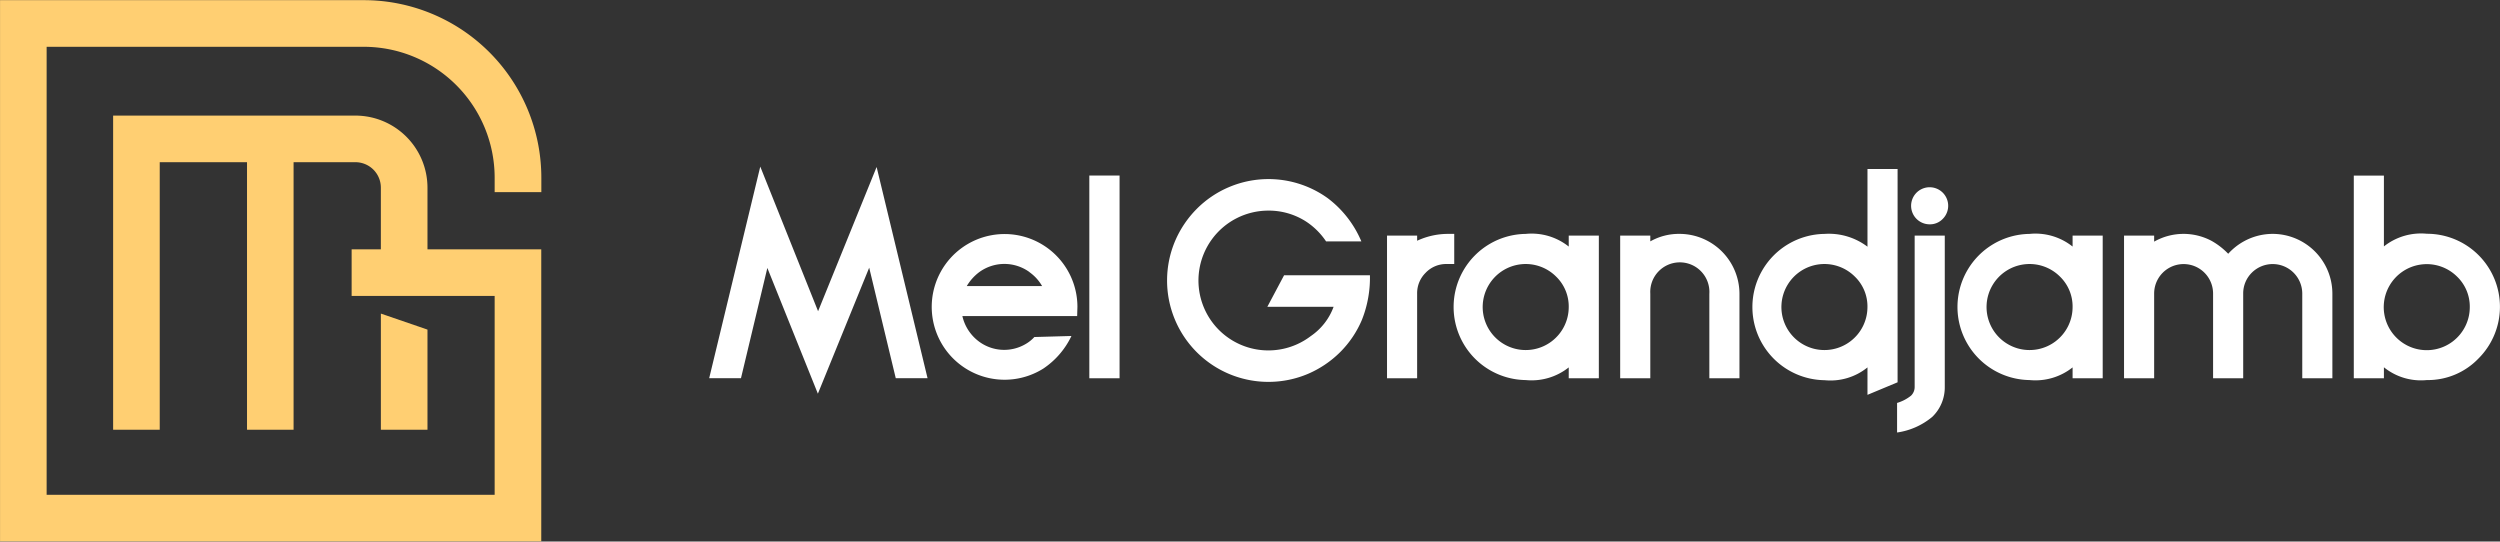 <svg xmlns="http://www.w3.org/2000/svg" width="185.969" height="40.281" viewBox="0 0 185.969 40.281">
  <rect x="0" y="0" width="185.969" height="40.281" fill="#333333" stroke="none"/>
  <defs>
    <style>
      .cls-1 {
        fill: #ffcf72;
      }

      .cls-1, .cls-2 {
        fill-rule: evenodd;
      }

      .cls-2 {
        fill: #fff;
      }
    </style>
  </defs>
  <path class="cls-1" d="M81.829,65.684H78.363V57.046l3.467,1.191v7.448Zm-23.383,0V42.318H76.471a5.365,5.365,0,0,1,5.359,5.359v4.59h8.464V73.991H50.034V33.731H77.1a13.211,13.211,0,0,1,13.2,13.2v1.079H86.827V46.927A9.741,9.741,0,0,0,77.1,37.2H53.5V70.524H86.827V55.733h-5v0H78.363v0H76.188V52.266h2.174v-4.59a1.894,1.894,0,0,0-1.892-1.892h-4.6v19.9H68.406v-19.9H61.913v19.9H58.447Z" transform="translate(-50.031 -33.719)"/>
  <path id="Mel_Grandjamb_copy_2" data-name="Mel Grandjamb copy 2" class="cls-2" d="M234.4,60.386a5.214,5.214,0,0,1-3.836,1.605,4.383,4.383,0,0,1-3.2-.951v0.817h-2.24V46.781h2.24V52.05a4.433,4.433,0,0,1,3.2-.942A5.432,5.432,0,0,1,234.4,60.386ZM232.81,54.3a3.2,3.2,0,1,0,.942,2.269A3.093,3.093,0,0,0,232.81,54.3Zm-11.519,1.259A2.2,2.2,0,0,0,217.542,54a2.167,2.167,0,0,0-.645,1.548v6.307h-2.24v-6.3a2.192,2.192,0,1,0-4.384,0v6.3h-2.24V51.243h2.24v0.451a4.435,4.435,0,0,1,4.269-.058,5.3,5.3,0,0,1,1.24.961,4.489,4.489,0,0,1,1.231-.961,4.435,4.435,0,0,1,2.086-.519,4.448,4.448,0,0,1,4.432,4.441v6.3h-2.24v-6.3Zm-17.085,5.49a4.437,4.437,0,0,1-3.2.942,5.437,5.437,0,0,1,0-10.873,4.435,4.435,0,0,1,3.2.942V51.243h2.24V61.857h-2.24V61.049ZM203.273,54.3a3.2,3.2,0,1,0,.933,2.259A3.093,3.093,0,0,0,203.273,54.3Zm-9.7-3.894a1.379,1.379,0,1,1,.971-0.4A1.311,1.311,0,0,1,193.571,50.406Zm-1.115.837h2.24V62.51a3.037,3.037,0,0,1-.933,2.221,5.237,5.237,0,0,1-2.615,1.161v-2.2a3.029,3.029,0,0,0,1.039-.542,0.894,0.894,0,0,0,.269-0.654V51.243Zm-3.51,9.806a4.369,4.369,0,0,1-3.192.952,5.442,5.442,0,0,1,0-10.883,4.759,4.759,0,0,1,3.192.952V46.291h2.24V62.157l-2.24.934V61.049ZM188.013,54.3a3.2,3.2,0,1,0,.933,2.259A3.078,3.078,0,0,0,188.013,54.3Zm-10.827,1.259a2.2,2.2,0,1,0-4.393,0v6.3h-2.241V51.243h2.241v0.432a4.317,4.317,0,0,1,2.2-.558,4.464,4.464,0,0,1,4.432,4.441v6.3h-2.24v-6.3Zm-10.461,5.49a4.434,4.434,0,0,1-3.2.942,5.437,5.437,0,0,1,0-10.873,4.431,4.431,0,0,1,3.2.942V51.243h2.24V61.857h-2.24V61.049ZM165.792,54.3a3.2,3.2,0,1,0,.933,2.259A3.093,3.093,0,0,0,165.792,54.3Zm-9.7-.3a2.125,2.125,0,0,0-.644,1.557v6.3h-2.24V51.243h2.24v0.385a5.438,5.438,0,0,1,2.192-.51h0.568v2.24h-0.568A2.113,2.113,0,0,0,156.09,54Zm-7.418-2.325a5.275,5.275,0,0,0-1.466-1.462,5.111,5.111,0,0,0-2.817-.827,5.2,5.2,0,1,0,3.144,9.335,4.515,4.515,0,0,0,1.7-2.182h-4.929l1.246-2.346h6.385a8.481,8.481,0,0,1-.6,3.327,7.528,7.528,0,0,1-1.615,2.394,7.685,7.685,0,0,1-2.394,1.616,7.541,7.541,0,0,1-9.884-9.884,7.657,7.657,0,0,1,1.616-2.394,7.5,7.5,0,0,1,2.394-1.615,7.537,7.537,0,0,1,7.345.826,7.817,7.817,0,0,1,2.5,3.212h-2.635Zm-17.611-4.9h2.25V61.857h-2.25V46.781Zm-9.442,10.461a3.257,3.257,0,0,0,.961,1.663,3.15,3.15,0,0,0,3.836.355,2.686,2.686,0,0,0,.557-0.465l2.758-.077a6.034,6.034,0,0,1-2.094,2.426,5.419,5.419,0,1,1,2.539-4.6l-0.02.692h-8.537Zm4.99-3.278a3.176,3.176,0,0,0-3.731,0A3.568,3.568,0,0,0,121.946,55h5.605A3.226,3.226,0,0,0,126.609,53.964Zm-11.923-.327-3.817,9.374-3.759-9.355-1.961,8.2h-2.365l3.8-15.738,4.3,10.758,4.355-10.729,3.788,15.709h-2.365Z" transform="translate(-50.031 -33.719)"/>
</svg>
